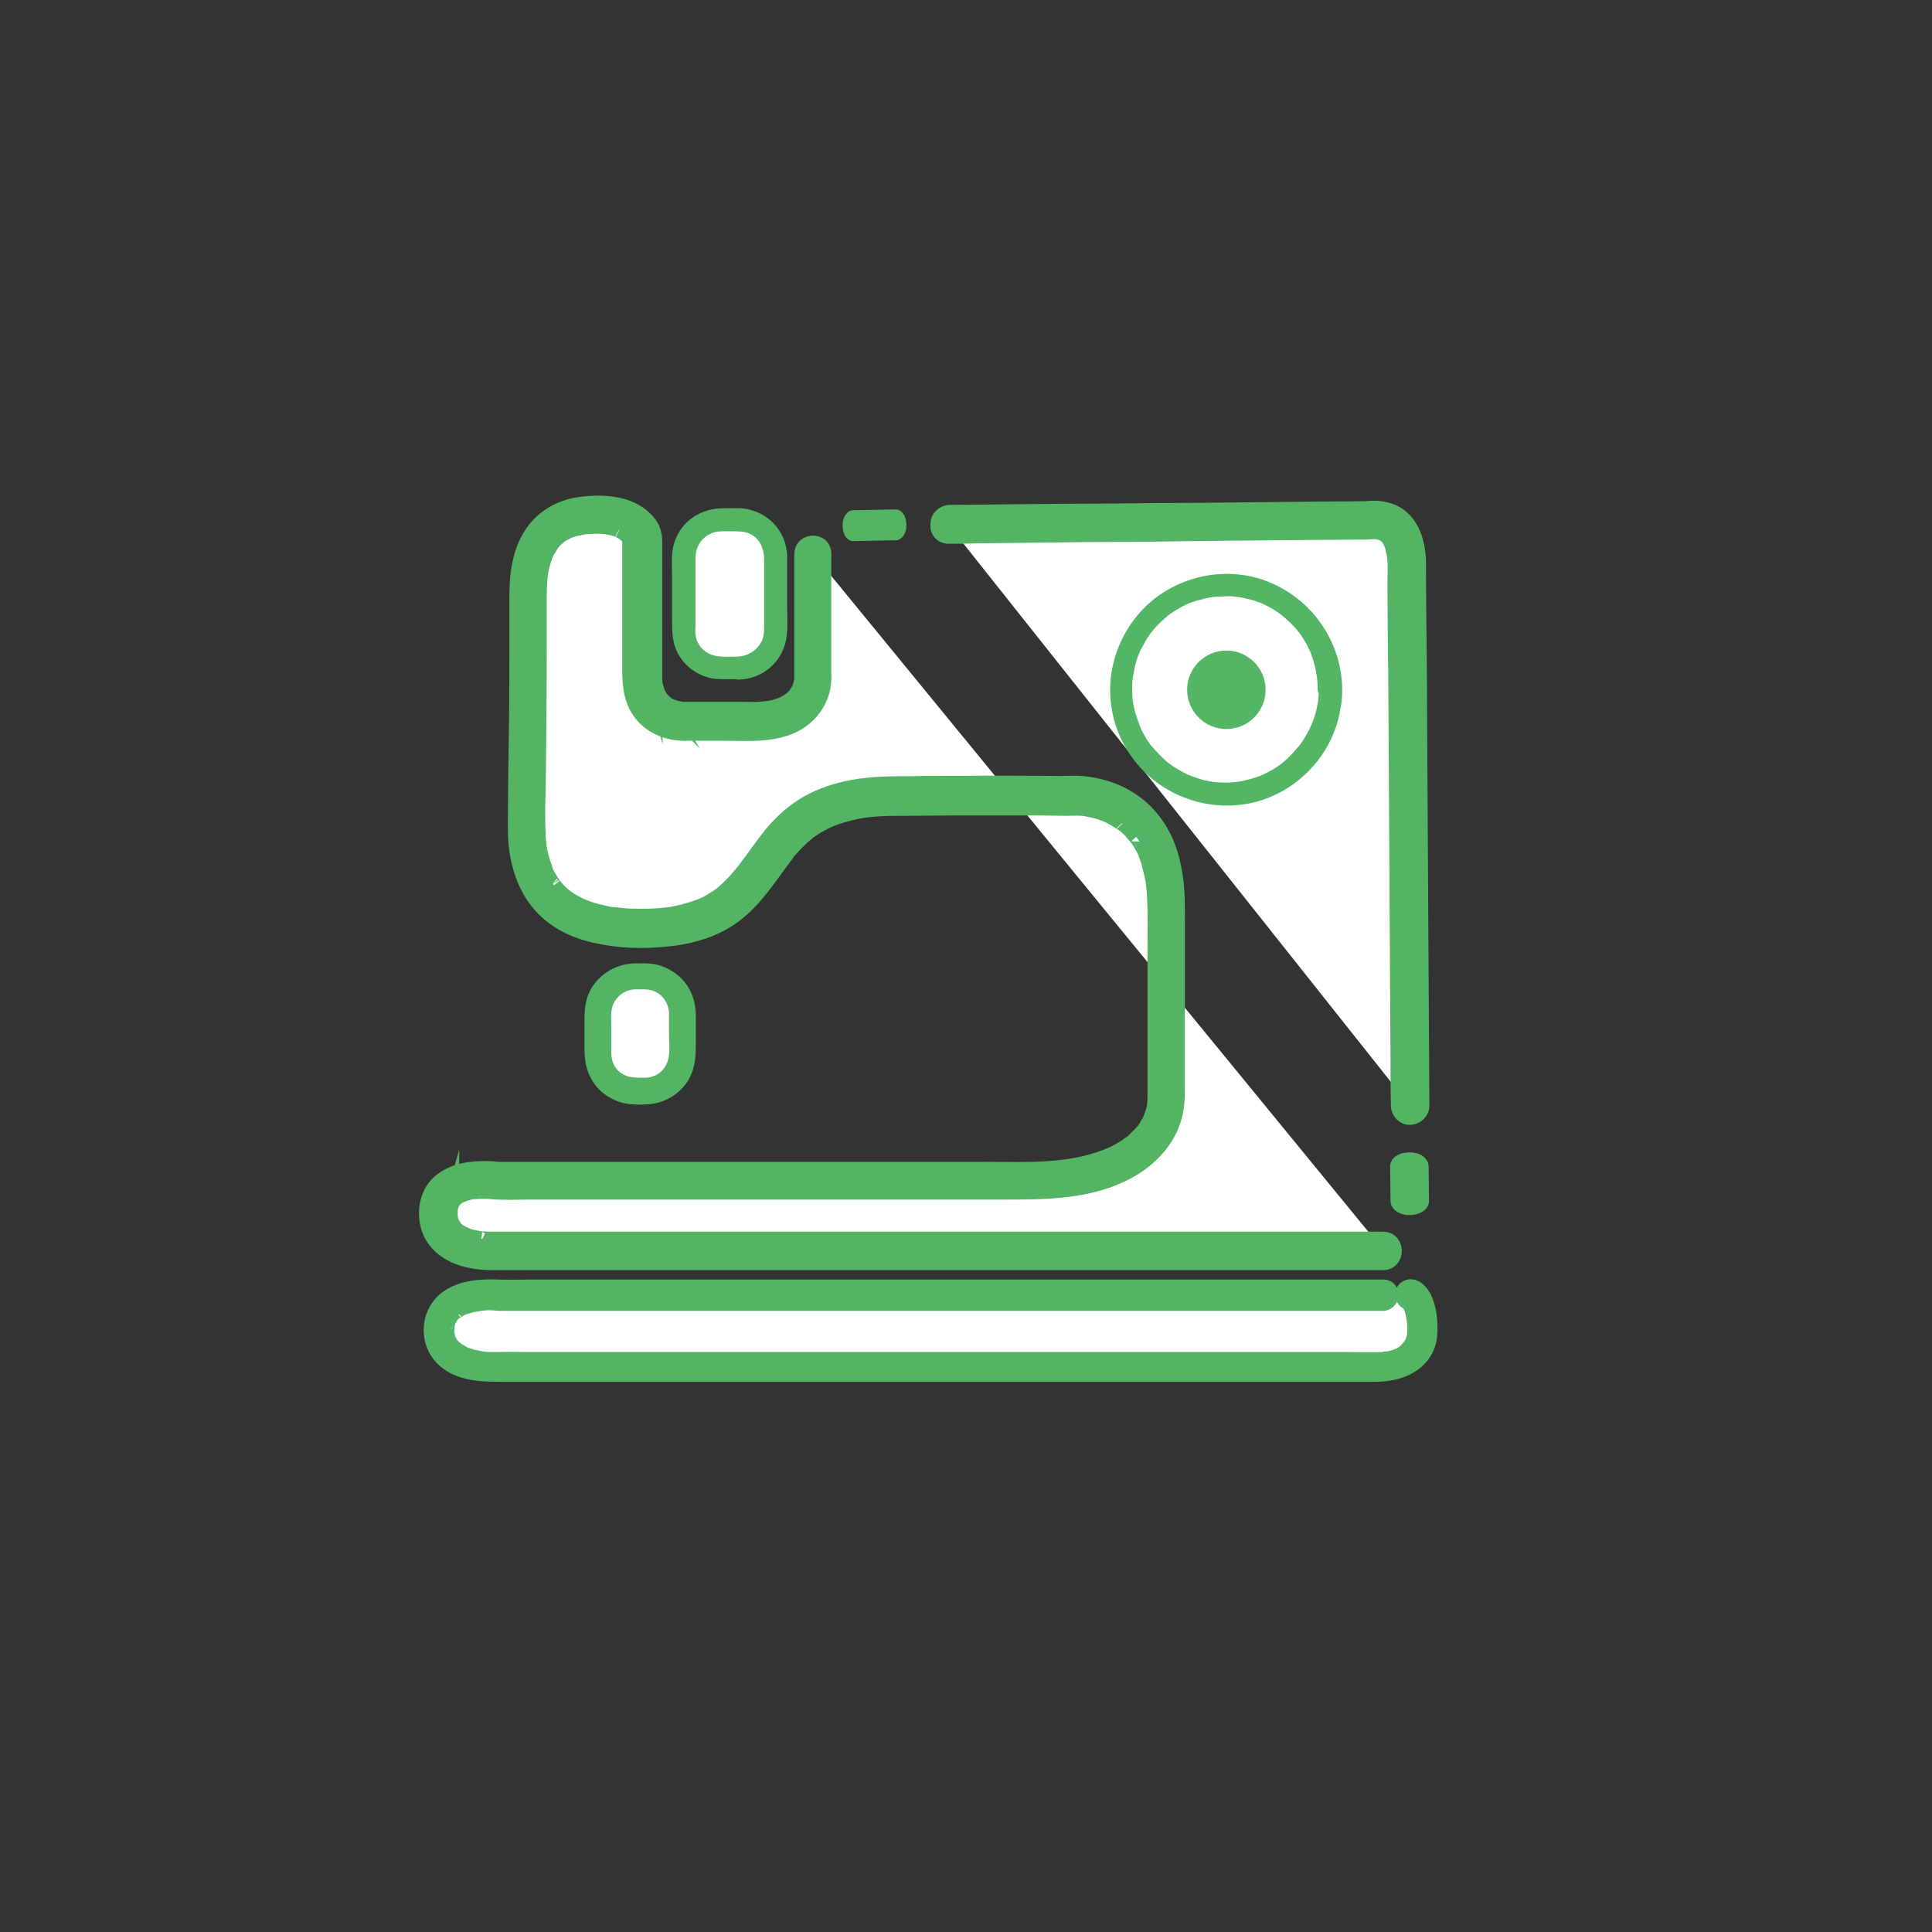 <?xml version="1.0" encoding="utf-8"?>
<!-- Generator: Adobe Illustrator 25.0.1, SVG Export Plug-In . SVG Version: 6.00 Build 0)  -->
<svg version="1.1" id="Layer_1" xmlns="http://www.w3.org/2000/svg" xmlns:xlink="http://www.w3.org/1999/xlink" x="0px" y="0px"
	 viewBox="0 0 512 512" style="enable-background:new 0 0 512 512;" xml:space="preserve">
<rect x="0" y="0" width="512" height="512" fill="#333333" stroke="none"/>
<style type="text/css">
	.st0{fill:#FFFFFF;}
	.st1{fill:#53B664;stroke:#53B563;stroke-width:4;stroke-miterlimit:10;}
	.st2{fill:none;}
	.st3{fill:#53B664;stroke:#53B563;stroke-width:2;stroke-miterlimit:10;}
	.st4{fill:#53B664;}
	.st5{fill:#53B664;stroke:#53B563;stroke-width:3;stroke-miterlimit:10;}
</style>
<g>
	<path class="st0" d="M373.5,309.1c0,3.1,0.1,6.1,0.1,9.2"/>
	<g>
		<path class="st1" d="M370.4,309.1c0,3.1,0.1,6.1,0.1,9.2c0,0.9,1.4,1.8,3.1,1.7c1.7,0,3.1-0.8,3.1-1.7c0-3.1-0.1-6.1-0.1-9.2
			c0-0.9-1.4-1.8-3.1-1.7C371.8,307.4,370.4,308.1,370.4,309.1L370.4,309.1z"/>
	</g>
</g>
<g>
	<path class="st0" d="M251.3,139l110.7-1.1c11.6-1.4,10.6,10.8,10.6,14.6c0.3,46.8,0.6,93.6,0.9,140.4"/>
	<g>
		<path class="st1" d="M251.3,142.1c2.3,0,4.7,0,7-0.1c5.9-0.1,11.9-0.1,17.8-0.2c7.9-0.1,15.9-0.2,23.9-0.2
			c8.4-0.1,16.7-0.2,25.1-0.3c7.2-0.1,14.4-0.1,21.6-0.2c4.4,0,8.8-0.1,13.3-0.1c0.7,0,1.4,0,2,0c0.4,0,0.8-0.1,1.2-0.1
			c0.3,0,0.6,0,0.9,0c0.2,0,0.3,0,0.5,0c0.1,0,0.8,0.1,0.3,0c-0.4-0.1,0.3,0.1,0.4,0.1c0.3,0.1,0.5,0.1,0.8,0.2
			c0.1,0,0.2,0.1,0.3,0.1c0.4,0.1-0.5-0.3-0.2-0.1c0.2,0.1,0.5,0.2,0.7,0.4c0.1,0.1,0.7,0.5,0.3,0.2c-0.4-0.3,0.1,0.1,0.2,0.2
			c0.2,0.2,0.3,0.3,0.5,0.5c0.5,0.6-0.2-0.4,0.1,0.1c0.2,0.4,0.4,0.7,0.6,1.1c0.3,0.6,0-0.1,0,0c0.1,0.2,0.2,0.5,0.3,0.7
			c0.3,0.9,0.4,1.7,0.6,2.6c0,0.1-0.1-0.7,0-0.1c0,0.2,0,0.4,0.1,0.7c0,0.4,0.1,0.9,0.1,1.3c0.1,1.6,0,3.2,0,4.8
			c0,8.5,0.1,16.9,0.2,25.4c0.1,16.9,0.2,33.8,0.3,50.8c0.1,16.9,0.2,33.8,0.3,50.8c0,4.1,0,8.2,0.1,12.3c0,1.6,1.4,3.2,3.1,3.1
			c1.7-0.1,3.1-1.4,3.1-3.1c-0.1-17.1-0.2-34.1-0.3-51.2c-0.1-17.1-0.2-34.3-0.3-51.4c0-8.5-0.1-17.1-0.2-25.6
			c0-4.1-0.1-8.3-0.1-12.4c0-1.4,0-2.8,0-4.2c-0.3-4.4-1.5-8.9-5.2-11.6c-2.1-1.5-4.9-2-7.4-1.9c-0.4,0-0.9,0.1-1.3,0.1
			c-3.3,0.1-6.7,0.1-10,0.1c-6.6,0.1-13.2,0.1-19.8,0.2c-8.3,0.1-16.5,0.2-24.8,0.2c-8.3,0.1-16.6,0.2-24.9,0.2
			c-6.7,0.1-13.4,0.1-20.1,0.2c-3.4,0-6.8,0.1-10.2,0.1c-0.2,0-0.3,0-0.5,0c-1.6,0-3.2,1.4-3.1,3.1
			C248.3,140.6,249.6,142.1,251.3,142.1L251.3,142.1z"/>
	</g>
</g>
<g>
	<line class="st2" x1="226.1" y1="139.3" x2="237.5" y2="139.2"/>
	<g>
		<path class="st3" d="M226.1,142.4c3.3-0.1,6.6-0.1,9.9-0.2c0.5,0,1,0,1.4,0c0.9,0,1.9-1.4,1.8-3.1c0-1.7-0.8-3.1-1.8-3.1
			c-3.3,0.1-6.6,0.1-9.9,0.2c-0.5,0-1,0-1.4,0c-0.9,0-1.9,1.4-1.8,3.1C224.3,141,225.1,142.4,226.1,142.4L226.1,142.4z"/>
	</g>
</g>
<g>
	<path class="st0" d="M215.6,146.9v31.5c0,0,1.4,12.6-15.9,12.6s-17.2,0-17.2,0s-12.2,1.1-12.2-12.2s0-36.5,0-36.5s-1-6-12.4-6
		c-11.5,0-18.1,6.5-17.9,22.1c0.2,13.2-0.4,60.3-0.4,60.3c0,22,14.6,27,30.8,27c40.8,0,23.7-34.6,66.5-35c24.3-0.2,46,0,46,0
		s26.3-3,26.3,29.3s0,49.5,0,49.5s2.7,23.3-37.2,23.3s-140.1,0-140.1,0s-15.6-2.5-15.6,8.5c0,10.9,14.8,10.1,14.8,10.1h235.6"/>
	<g>
		<path class="st1" d="M212.5,146.9c0,7,0,14,0,21c0,3.3,0,6.6,0,9.9c0,0.3,0,0.7,0,1c0,0.4,0,0.8,0,1.2c0,0.1,0,0.2,0,0.4
			c0,0.5,0.2-0.9,0-0.3c-0.1,0.3-0.1,0.6-0.2,1c-0.1,0.3-0.2,0.6-0.3,1c-0.1,0.2-0.1,0.3-0.2,0.5c0-0.1,0.3-0.6,0,0
			c-0.2,0.4-0.4,0.7-0.6,1c-0.1,0.2-0.2,0.3-0.3,0.5c-0.2,0.4,0.4-0.5-0.1,0.1c-0.3,0.3-0.6,0.7-1,1c-0.1,0.1-0.7,0.6-0.3,0.3
			c0.3-0.3-0.3,0.2-0.5,0.3c-0.5,0.3-1,0.6-1.4,0.8c-0.6,0.3,0.2,0-0.3,0.1c-0.3,0.1-0.7,0.3-1,0.4c-1.5,0.5-2.7,0.7-4,0.8
			c-2,0.2-4.1,0.1-6.2,0.1c-3,0-6,0-8.9,0c-1.5,0-3.1,0-4.6,0c-0.4,0-0.7,0-1.1,0c-0.3,0-0.5,0-0.8,0c-0.3,0-0.5,0.1-0.1,0
			c0.3-0.1,0.4,0.1,0.1,0c-0.1,0-0.2,0-0.4-0.1c-0.8-0.1-1.6-0.4-2.3-0.6c-0.5-0.1,0.6,0.3,0,0c-0.2-0.1-0.4-0.2-0.6-0.3
			s-0.4-0.2-0.6-0.3c-0.1-0.1-0.8-0.5-0.4-0.3c0.4,0.3-0.2-0.2-0.3-0.3c-0.2-0.2-0.4-0.3-0.5-0.5c-0.2-0.2-0.5-0.6-0.2-0.1
			c-0.2-0.2-0.4-0.5-0.5-0.8c-0.1-0.2-0.3-0.5-0.4-0.7c-0.4-0.6,0,0.2-0.2-0.3c-0.2-0.7-0.4-1.3-0.6-2c0-0.1-0.2-1-0.1-0.6
			c0-0.4-0.1-0.8-0.1-1.2c0-0.8,0-1.6,0-2.4c0-6.5,0-13,0-19.5c0-4.8,0-9.6,0-14.4c0-2.4-0.7-4.3-2.5-6c-4.3-4.4-11.6-4.7-17.3-3.9
			c-5.3,0.7-10.1,3.5-13,8.1c-3.3,5.2-3.8,11.7-3.7,17.7c0,4.1,0,8.2,0,12.4c0,10.8-0.1,21.5-0.3,32.3c0,3.9-0.1,7.7-0.1,11.6
			c0,2.7-0.1,5.4,0.2,8.2c0.7,6.2,2.8,12.2,7.2,16.7c3.8,3.9,8.9,6.2,14.2,7.3c5.9,1.3,12.1,1.5,18.1,0.9c5.4-0.5,10.8-1.8,15.5-4.5
			c7.2-4.1,11.4-11.1,16.3-17.6c0.1-0.1,0.2-0.2,0.2-0.3c0,0-0.4,0.5-0.2,0.2c0.1-0.2,0.3-0.4,0.4-0.5c0.3-0.4,0.6-0.8,0.9-1.1
			c0.6-0.7,1.3-1.4,2-2.1c0.7-0.7,1.4-1.4,2.2-2c0.2-0.2,0.4-0.3,0.6-0.5c0.4-0.3-0.4,0.3,0.1-0.1c0.4-0.3,0.9-0.6,1.3-0.9
			c0.9-0.6,1.9-1.1,2.8-1.6c0.5-0.3,1-0.5,1.5-0.7c0.4-0.2-0.5,0.2-0.1,0c0.1,0,0.2-0.1,0.3-0.1c0.3-0.1,0.6-0.2,1-0.4
			c2.6-0.9,5.3-1.6,8-2c0.1,0,0.6-0.1,0.1,0c0.2,0,0.3,0,0.5-0.1c0.4,0,0.8-0.1,1.2-0.1c0.9-0.1,1.7-0.1,2.6-0.2
			c2.1-0.1,4.1-0.1,6.2-0.1c4.6,0,9.2-0.1,13.8-0.1c7.2,0,14.4,0,21.5,0c2.5,0,5.1,0.1,7.7,0.1c1.4,0,2.7-0.1,4.1,0
			c0.3,0,0.6,0.1,0.9,0.1c0.5,0-0.8-0.1-0.2,0c0.2,0,0.4,0.1,0.5,0.1c0.7,0.1,1.4,0.3,2.1,0.4c0.7,0.2,1.5,0.4,2.2,0.7
			c0.4,0.1,0.7,0.3,1.1,0.4c0.7,0.3-0.5-0.2,0,0c0.2,0.1,0.4,0.2,0.6,0.3c0.8,0.4,1.5,0.8,2.3,1.3c0.4,0.2,0.7,0.5,1.1,0.7
			c0.3,0.2,0.5,0.4,0.1,0c0.2,0.2,0.4,0.3,0.6,0.5c0.7,0.6,1.5,1.3,2.1,2.1c0.2,0.2,0.3,0.4,0.5,0.6c0.1,0.1,0.2,0.2,0.3,0.3
			c0,0-0.4-0.5-0.1-0.2c0.3,0.5,0.7,0.9,1,1.4c0.6,1,1.2,2,1.7,3.1c0.3,0.7-0.1-0.2,0.1,0.3c0.1,0.3,0.2,0.6,0.3,0.9
			c0.2,0.6,0.5,1.3,0.6,2c0.4,1.4,0.7,2.8,1,4.3c0.1,0.8,0.1,0.8,0.2,1.8c0.1,0.9,0.2,1.8,0.2,2.6c0.2,4.3,0.1,8.7,0.1,13
			c0,4,0,7.9,0,11.9c0,8.7,0,17.5,0,26.2c0,0.6,0,1.2,0,1.8c0,0.7-0.1,1.3-0.1,2c0,0.4,0.2-1,0-0.1c0,0.2-0.1,0.5-0.1,0.7
			c-0.1,0.5-0.2,1-0.4,1.5c-0.2,0.6-0.4,1.1-0.6,1.7c-0.2,0.6,0.3-0.6,0.1-0.2c-0.1,0.1-0.1,0.3-0.2,0.4c-0.1,0.3-0.3,0.6-0.5,0.9
			c-0.3,0.6-0.7,1.2-1.1,1.8c-0.1,0.1-0.2,0.3-0.3,0.4c-0.4,0.5,0.1-0.1,0-0.1c-0.3,0.3-0.5,0.6-0.8,0.9c-0.6,0.6-1.2,1.2-1.8,1.8
			c-0.2,0.1-0.3,0.3-0.5,0.4c-0.1,0.1-0.7,0.5-0.3,0.2c0.4-0.3-0.2,0.2-0.3,0.2c-0.2,0.2-0.4,0.3-0.7,0.5c-0.9,0.6-1.8,1.1-2.7,1.6
			c-0.5,0.3-1,0.5-1.5,0.7c-0.3,0.1-0.5,0.2-0.8,0.3c0.6-0.3-0.2,0.1-0.4,0.2c-10.4,4-21.4,3.3-32.5,3.3c-10.8,0-21.6,0-32.4,0
			c-12,0-24,0-36,0c-10.9,0-21.7,0-32.6,0c-7.4,0-14.8,0-22.2,0c-1.7,0-3.4,0-5.1,0c-0.6,0-1.1-0.1,0.2,0.1
			c-1.1-0.2-2.3-0.3-3.4-0.3c-4.4-0.1-9.1,0.6-12.5,3.5c-4.3,3.6-4.6,10.8-1.5,15.2c3.6,5,10.2,6.3,16,6.2c2.1,0,4.2,0,6.3,0
			c4.6,0,9.3,0,13.9,0c6.7,0,13.3,0,20,0c8.2,0,16.3,0,24.5,0c9.2,0,18.3,0,27.5,0c9.6,0,19.2,0,28.9,0c9.6,0,19.1,0,28.7,0
			c9,0,17.9,0,26.9,0c7.9,0,15.7,0,23.6,0c6.2,0,12.5,0,18.7,0c4.1,0,8.2,0,12.2,0c1.4,0,2.8,0,4.2,0c4,0,4-6.2,0-6.2
			c-1.5,0-3,0-4.5,0c-4.1,0-8.3,0-12.4,0c-6.3,0-12.5,0-18.8,0c-7.9,0-15.8,0-23.7,0c-8.9,0-17.9,0-26.9,0c-9.6,0-19.1,0-28.7,0
			c-9.6,0-19.1,0-28.7,0c-9.1,0-18.3,0-27.4,0c-8.1,0-16.2,0-24.4,0c-6.6,0-13.2,0-19.9,0c-4.6,0-9.3,0-13.9,0c-2.1,0-4.1,0-6.2,0
			c-1.2,0-2.4,0-3.6-0.1c-0.4,0-0.5-0.1,0,0c-0.2,0-0.4-0.1-0.6-0.1c-0.5-0.1-1-0.2-1.5-0.3c-0.5-0.1-0.9-0.2-1.4-0.4
			c-0.2-0.1-0.5-0.2-0.7-0.3c-0.7-0.3,0.4,0.2-0.2-0.1c-0.4-0.2-0.9-0.5-1.3-0.7c-0.2-0.1-0.4-0.3-0.6-0.4c0.6,0.4,0,0-0.2-0.2
			c-0.2-0.2-0.4-0.4-0.5-0.6c-0.5-0.5,0.1,0.3-0.1-0.2c-0.1-0.2-0.2-0.4-0.4-0.6c-0.1-0.1-0.1-0.3-0.2-0.4c-0.3-0.5,0.1,0.3,0,0
			c-0.2-0.5-0.3-1-0.4-1.6c-0.1-0.6,0-0.1,0,0c0-0.1,0-0.3,0-0.4c0-0.4,0-0.9,0-1.3c0-0.3,0.1-0.8,0-0.2c0-0.3,0.1-0.6,0.2-0.8
			c0.1-0.3,0.2-0.5,0.2-0.8c-0.2,0.7,0-0.1,0.2-0.3c0-0.1,0.5-0.8,0.2-0.4c-0.3,0.4,0.2-0.2,0.3-0.3c0.2-0.2,0.4-0.3,0.5-0.5
			c0.3-0.3-0.5,0.3-0.1,0.1c0.1-0.1,0.2-0.2,0.3-0.2c0.4-0.3,0.8-0.5,1.3-0.7c0.4-0.2-0.6,0.2-0.2,0.1c0.1,0,0.2-0.1,0.3-0.1
			c0.3-0.1,0.5-0.2,0.8-0.3c0.5-0.1,0.9-0.3,1.4-0.4c0.2,0,0.5-0.1,0.7-0.1c0.8-0.1-0.6,0,0.2,0c0.9-0.1,1.8-0.1,2.7-0.1
			c0.7,0,1.4,0,2.1,0.1c0.4,0,1.9,0.2,0.4,0c3.3,0.3,6.6,0.1,9.9,0.1c8.3,0,16.6,0,24.9,0c11.2,0,22.5,0,33.7,0
			c11.9,0,23.9,0,35.8,0c10.3,0,20.5,0,30.8,0c11.4,0,23.4,0,33.6-5.8c5.8-3.3,10.6-8.6,12-15.3c0.5-2.4,0.5-4.7,0.5-7.1
			c0-9.7,0-19.4,0-29.1c0-4.2,0-8.4,0-12.6c0-3.9,0.1-7.9-0.3-11.8c-0.6-5.6-2.1-11.2-5.4-15.8c-4.5-6.4-11.4-9.9-19.1-10.7
			c-1.5-0.2-2.9-0.1-4.4-0.1c-2.3,0.1-4.5,0-6.8,0c-7,0-13.9-0.1-20.9,0c-4.5,0-8.9,0-13.4,0.1c-3.9,0-7.9,0-11.8,0.4
			c-5.6,0.6-11.1,2-16,4.8c-3.7,2.1-6.8,5-9.5,8.2c-2.5,3.1-4.7,6.4-7.1,9.5c-0.1,0.2-0.2,0.3-0.4,0.5c0.6-0.7,0,0-0.1,0.1
			c-0.3,0.4-0.6,0.7-0.9,1.1c-0.6,0.7-1.2,1.4-1.9,2.1c-0.7,0.7-1.4,1.4-2.1,2c-0.2,0.2-0.4,0.3-0.6,0.5c-0.6,0.5,0.3-0.2-0.1,0.1
			c-0.4,0.3-0.8,0.6-1.3,0.9c-0.9,0.6-1.8,1.1-2.7,1.6c-0.5,0.2-1,0.5-1.5,0.7c0.6-0.3,0,0-0.3,0.1c-0.3,0.1-0.6,0.2-0.9,0.3
			c-1.2,0.4-2.4,0.8-3.6,1.1c-0.6,0.1-1.3,0.3-1.9,0.4c-0.3,0.1-0.7,0.1-1,0.2c-0.1,0-0.3,0-0.4,0.1c-1,0.1,0.3,0-0.2,0
			c-3.1,0.4-6.3,0.5-9.5,0.4c-1.4,0-2.8-0.1-4.2-0.3c-0.3,0-0.7-0.1-1-0.1c-0.1,0-0.3,0-0.4,0c0.1,0,0.6,0.1,0,0
			c-0.7-0.1-1.4-0.2-2.1-0.4c-1.3-0.3-2.6-0.6-3.8-1c-0.6-0.2-1.2-0.4-1.7-0.6c-0.2-0.1-0.7-0.3-0.2-0.1c-0.3-0.1-0.6-0.3-0.9-0.4
			c-1.2-0.6-2.3-1.2-3.3-1.9c-0.2-0.1-0.4-0.3-0.6-0.5c0.5,0.4-0.1-0.1-0.3-0.2c-0.5-0.4-1-0.9-1.4-1.3c-0.4-0.4-0.8-0.9-1.2-1.4
			c0.4,0.5-0.1-0.2-0.2-0.3c-0.2-0.3-0.4-0.6-0.6-0.9c-0.3-0.5-0.7-1.1-1-1.7c-0.1-0.3-0.3-0.6-0.4-0.9c0-0.1-0.2-0.5,0-0.1
			c-0.1-0.2-0.1-0.4-0.2-0.6c-1.2-3.1-1.7-5.9-1.8-9c-0.3-6.3,0.1-12.6,0.1-18.9c0.1-10.7,0.2-21.4,0.2-32.2c0-3.9,0-7.9,0-11.8
			c0-3.4,0.1-6.1,1-9.2c0.2-0.6,0.4-1.3,0.6-1.9c0.2-0.5-0.1,0.2,0.2-0.4c0.1-0.3,0.3-0.6,0.5-0.9c0.3-0.5,0.6-1,0.9-1.5
			c0.1-0.2,0.6-0.7,0.2-0.3c0.2-0.2,0.4-0.5,0.6-0.7c0.4-0.4,0.8-0.8,1.2-1.1c0.4-0.4-0.4,0.2,0.2-0.2c0.3-0.2,0.5-0.4,0.8-0.5
			c0.5-0.3,1-0.5,1.5-0.8c0.7-0.3-0.2,0.1,0.3-0.1c0.3-0.1,0.6-0.2,0.9-0.3c0.6-0.2,1.1-0.3,1.7-0.4c0.3-0.1,0.6-0.1,0.9-0.2
			c0.1,0,0.3,0,0.4-0.1c-0.7,0.1,0,0,0.1,0c1.6-0.1,3.2-0.2,4.8-0.1c0.9,0.1,1.1,0.1,2,0.3c0.7,0.1,1.4,0.3,2.1,0.6
			c0.2,0.1,0.9,0.4,0.3,0.1c0.2,0.1,0.5,0.2,0.7,0.4c0.2,0.1,0.4,0.2,0.6,0.4c0.3,0.2,0.6,0.6,0.2,0.1c0.3,0.3,0.6,0.5,0.8,0.8
			c0.4,0.4-0.1-0.1-0.1-0.1c0.1,0.1,0.2,0.3,0.3,0.4c0.1,0.2,0.2,0.5,0.4,0.7c-0.4-0.4-0.1-0.7-0.1-0.1c0,0.8,0-1,0-0.4
			c0,0.4,0,0.8,0,1.2c0,1.9,0,3.9,0,5.8c0,6.2,0,12.4,0,18.6c0,3.2,0,6.3,0,9.5c0,3.3,0.3,6.5,1.8,9.4c2.1,4.1,6.2,6.4,10.6,7
			c1,0.1,2.1,0.2,3.1,0.1c2.9,0,5.9,0,8.8,0c6.7,0,14.3,0.8,20.3-2.8c3.4-2.1,5.9-5.5,6.6-9.5c0.3-1.5,0.2-2.8,0.2-4.3
			c0-3.5,0-7.1,0-10.6c0-6.6,0-13.3,0-19.9C218.7,142.9,212.5,142.9,212.5,146.9L212.5,146.9z"/>
	</g>
</g>
<g>
	<path class="st0" d="M366.6,343.2H132.4c0,0-16.1-1.6-16.1,9.3c0,10.9,16.1,9.6,16.1,9.6l234.2,0.1c0,0,10.1-0.6,10.1-9.5
		s-3.1-9.5-3.1-9.5"/>
	<g>
		<path class="st3" d="M366.6,340.1c-2.7,0-5.4,0-8.1,0c-7.2,0-14.5,0-21.7,0c-10.4,0-20.8,0-31.3,0c-12.4,0-24.8,0-37.3,0
			c-13,0-25.9,0-38.9,0c-12.3,0-24.6,0-36.9,0c-10.4,0-20.8,0-31.2,0c-7.1,0-14.2,0-21.2,0c-2.6,0-5.1,0.1-7.7,0
			c-4.7-0.2-9.8,0.1-13.8,2.7c-6.7,4.3-7,14.2-0.6,19c4.7,3.5,10.7,3.4,16.2,3.4c4.9,0,9.7,0,14.6,0c8.8,0,17.7,0,26.5,0
			c11.4,0,22.9,0,34.3,0c12.8,0,25.6,0,38.5,0c12.9,0,25.7,0,38.6,0c11.6,0,23.2,0,34.8,0c9.1,0,18.2,0,27.3,0c5.2,0,10.5,0,15.7,0
			c6,0,12.4-2.1,14.8-8.2c0.8-2.1,0.8-4.4,0.7-6.6c-0.1-2.1-0.5-4.2-1.3-6.2c-0.7-1.7-2.1-3.7-4-4.1c-1.6-0.4-3.3,0.5-3.8,2.2
			c-0.4,1.5,0.5,3.4,2.2,3.8c0.5,0.1-0.9-0.4-0.5-0.2c0.1,0,0.2,0.1,0.3,0.2c-0.6-0.4-0.5-0.4-0.1,0c0.4,0.5-0.2-0.5-0.1-0.1
			c0.1,0.2,0.3,0.5,0.4,0.7c0.2,0.4-0.1-0.6,0.1,0.2c0.1,0.4,0.3,0.8,0.4,1.3c0.2,1.1,0.3,1.5,0.4,2.7c0,0.7,0.1,1.3,0,2
			c0,0.3,0,0.6,0,0.8c0-0.5,0,0.3-0.1,0.4c-0.1,0.4-0.2,0.7-0.3,1.1c0.2-0.6,0,0-0.1,0.1c-0.1,0.2-0.2,0.4-0.3,0.6
			c-0.1,0.1-0.2,0.3-0.3,0.4c0.3-0.5,0.1-0.2,0,0c-0.3,0.3-0.5,0.6-0.8,0.9c0,0-0.6,0.5-0.2,0.2c0.4-0.3-0.2,0.1-0.2,0.2
			c-0.3,0.2-0.5,0.3-0.8,0.5c-0.3,0.2-0.6,0.3-0.9,0.4c-0.4,0.2,0.7-0.2,0.1,0c-0.2,0.1-0.4,0.1-0.6,0.2c-0.5,0.2-1,0.3-1.5,0.4
			c-0.2,0-1,0.1-1.2,0.2c0.4-0.4,0.8,0,0.3,0c0,0-0.1,0-0.1,0c0,0,0,0,0,0c-0.1,0-0.2,0-0.2,0c-3.5,0.1-7,0-10.5,0
			c-7.7,0-15.3,0-23,0c-10.6,0-21.3,0-32,0c-12.3,0-24.6,0-37,0c-12.8,0-25.6,0-38.4,0c-12,0-24,0-36,0c-10,0-20,0-30,0
			c-6.8,0-13.5,0-20.3,0c-2.4,0-4.8-0.1-7.2,0c-0.8,0-1.5,0-2.3,0c-0.5,0-1.1,0-1.6-0.1c-0.3,0-0.5-0.1-0.8-0.1
			c-0.7-0.1,0.6,0.1,0.1,0c-0.2,0-0.3,0-0.5-0.1c-1.4-0.2-2.7-0.6-4-1.1c0.6,0.3,0,0-0.3-0.2c-0.3-0.2-0.6-0.4-1-0.6
			c-0.2-0.2-0.8-0.6-0.3-0.2c-0.3-0.3-0.6-0.5-0.9-0.8c-0.1-0.1-0.2-0.2-0.3-0.3c-0.3-0.3,0.3,0.6,0,0c-0.1-0.3-0.3-0.5-0.5-0.8
			c-0.4-0.6,0.1,0.4,0,0c-0.1-0.2-0.1-0.4-0.2-0.6c-0.1-0.2-0.3-1.4-0.2-0.7c0-0.4-0.1-0.7-0.1-1.1c0-0.2,0.2-1.5,0-0.8
			c0.1-0.3,0.1-0.7,0.2-1c0.1-0.2,0.1-0.4,0.2-0.6c0.1-0.2-0.3,0.5,0.1-0.1c0.2-0.3,0.3-0.6,0.5-0.9c-0.4,0.6,0,0,0.2-0.2
			c0.3-0.3,0.5-0.5,0.8-0.7c-0.6,0.5,0.2-0.1,0.5-0.3c0.3-0.1,0.5-0.3,0.8-0.4c0,0,0.7-0.3,0.2-0.1c-0.5,0.2,0.2-0.1,0.2-0.1
			c0.7-0.2,1.3-0.4,2-0.6c0.6-0.1,1.2-0.2,1.8-0.3c0.7-0.1-0.6,0.1-0.1,0c0.2,0,0.3,0,0.5-0.1c0.3,0,0.6-0.1,1-0.1
			c1-0.1,1.9-0.1,2.9,0c0.4,0,0.9,0.1,1.3,0.1c1,0,2,0,3,0c5.5,0,11.1,0,16.6,0c9.1,0,18.3,0,27.4,0c11.5,0,23.1,0,34.6,0
			c12.7,0,25.4,0,38,0c12.6,0,25.2,0,37.8,0c11.3,0,22.5,0,33.8,0c8.7,0,17.4,0,26.1,0c4.9,0,9.8,0,14.8,0c0.6,0,1.3,0,1.9,0
			C370.6,346.2,370.6,340.1,366.6,340.1L366.6,340.1z"/>
	</g>
</g>
<g>
	<circle class="st4" cx="325" cy="182.8" r="10.4"/>
</g>
<g>
	<g>
		<path class="st4" d="M355.7,182.8c-0.1-12.9-8.2-24.4-20.3-28.9c-11.9-4.4-25.9-0.6-34,9.2c-4.1,5-6.6,11-7.1,17.4
			c-0.5,6.3,1,12.7,4.3,18.1c6.7,11.1,19.8,16.8,32.5,14.3c12.2-2.4,22.2-12.7,24.1-25C355.6,186.1,355.7,184.5,355.7,182.8
			c0-1.6-1.4-3.2-3.1-3.1c-1.7,0.1-3.1,1.4-3.1,3.1c0,0.7,0,1.3-0.1,2c0,0.4-0.1,0.8-0.1,1.1c0,0-0.1,0.5,0,0.1
			c0.1-0.4-0.1,0.4-0.1,0.4c-0.2,1.4-0.6,2.7-1,4c-0.2,0.6-0.4,1.2-0.7,1.8c0.2-0.5-0.1,0.2-0.2,0.4c-0.1,0.3-0.3,0.7-0.5,1
			c-0.6,1.2-1.3,2.4-2.1,3.5c-0.2,0.3-0.4,0.5-0.6,0.8c0.4-0.5-0.2,0.2-0.3,0.3c-0.4,0.5-0.9,1-1.3,1.5c-0.5,0.5-1,1-1.4,1.4
			c-0.2,0.2-0.5,0.4-0.7,0.6c-0.1,0.1-0.9,0.7-0.4,0.4c-1.1,0.8-2.2,1.6-3.4,2.2c-0.6,0.3-1.1,0.6-1.7,0.9c-0.2,0.1-0.3,0.1-0.5,0.2
			c0,0-0.5,0.2-0.1,0.1c0.3-0.1-0.2,0.1-0.3,0.1c-0.2,0.1-0.4,0.2-0.6,0.2c-1.3,0.5-2.5,0.8-3.9,1.1c-0.3,0.1-0.6,0.1-1,0.2
			c-0.2,0-0.4,0.1-0.6,0.1c0,0,0.5-0.1,0.1,0c-0.8,0.1-1.5,0.1-2.3,0.2c-1.4,0-2.8,0-4.2-0.2c-0.6-0.1-0.1,0,0,0
			c-0.2,0-0.4-0.1-0.6-0.1c-0.3,0-0.6-0.1-1-0.2c-0.7-0.1-1.4-0.3-2-0.5c-0.6-0.2-1.2-0.4-1.8-0.6c-0.3-0.1-0.7-0.3-1-0.4
			c0.6,0.2-0.4-0.2-0.5-0.2c-1.2-0.6-2.3-1.2-3.4-1.9c-0.6-0.4-1.1-0.8-1.7-1.2c0.4,0.3-0.2-0.2-0.3-0.3c-0.3-0.2-0.6-0.5-0.8-0.7
			c-1-0.9-1.9-1.9-2.8-2.9c-0.1-0.1-0.6-0.8-0.3-0.3c-0.2-0.2-0.4-0.5-0.6-0.8c-0.4-0.6-0.8-1.1-1.1-1.7c-0.4-0.6-0.7-1.2-1-1.8
			c-0.1-0.3-0.3-0.6-0.4-0.9c-0.1-0.2-0.5-1.1-0.2-0.5c-0.5-1.3-0.9-2.6-1.3-3.9c-0.1-0.6-0.3-1.3-0.4-1.9c0-0.2-0.1-0.4-0.1-0.6
			c0,0,0.1,0.5,0,0.1c0-0.4-0.1-0.8-0.1-1.1c-0.1-1.4-0.1-2.9,0-4.3c0-0.3,0.1-0.7,0.1-1c0-0.1,0.1-0.6,0,0c0-0.1,0-0.3,0.1-0.4
			c0.1-0.7,0.3-1.5,0.4-2.2c0.3-1.3,0.7-2.6,1.2-3.8c-0.2,0.6,0.2-0.4,0.2-0.5c0.1-0.2,0.2-0.5,0.4-0.7c0.3-0.6,0.7-1.3,1-1.9
			c0.3-0.5,0.7-1.1,1-1.6c0.2-0.3,0.4-0.5,0.6-0.8c0.3-0.4-0.3,0.4,0,0c0.1-0.2,0.3-0.3,0.4-0.5c0.8-1,1.7-1.9,2.7-2.8
			c0.2-0.2,0.5-0.4,0.7-0.6c0.1-0.1,0.9-0.7,0.4-0.4c0.5-0.4,1.1-0.8,1.7-1.2c1.1-0.7,2.3-1.4,3.6-2c0.1-0.1,1-0.4,0.4-0.2
			c0.3-0.1,0.6-0.2,0.9-0.3c0.6-0.2,1.3-0.5,2-0.6c0.6-0.2,1.3-0.3,1.9-0.5c0.4-0.1,0.7-0.1,1.1-0.2c0.1,0,0.3,0,0.4-0.1
			c0.4-0.1-0.4,0,0.2,0c1.4-0.1,2.9-0.2,4.3-0.2c0.7,0,1.3,0.1,2,0.2c0,0,0.5,0.1,0.1,0c-0.4,0,0.2,0,0.3,0c0.4,0.1,0.7,0.1,1.1,0.2
			c1.4,0.3,2.7,0.6,4,1.1c0.3,0.1,0.6,0.2,0.9,0.3c-0.5-0.2,0.2,0.1,0.4,0.2c0.6,0.3,1.2,0.6,1.8,0.9c1.2,0.6,2.3,1.4,3.4,2.2
			c-0.5-0.4,0.2,0.2,0.3,0.3c0.2,0.2,0.5,0.4,0.7,0.6c0.5,0.5,1.1,1,1.6,1.5c0.4,0.5,0.9,0.9,1.3,1.4c0.1,0.1,0.2,0.3,0.3,0.4
			c0,0,0.3,0.4,0.1,0.1c-0.2-0.3,0.1,0.2,0.2,0.2c0.1,0.2,0.3,0.4,0.4,0.6c0.7,1.1,1.4,2.2,2,3.4c0.1,0.3,0.3,0.6,0.4,0.9
			c0.1,0.1,0.5,1.1,0.2,0.5c0.3,0.6,0.5,1.3,0.7,1.9c0.4,1.3,0.7,2.6,0.9,3.9c0,0.2,0.1,0.4,0.1,0.6c0-0.1-0.1-0.6,0,0
			c0,0.3,0.1,0.7,0.1,1c0.1,0.7,0.1,1.4,0.1,2.2c0,1.6,1.4,3.2,3.1,3.1C354.3,185.8,355.8,184.5,355.7,182.8z"/>
	</g>
</g>
<g>
	<path class="st0" d="M171,286.2h-2.7c-5.4,0-9.9-4.4-9.9-9.9v-10.7c0-5.4,4.4-9.9,9.9-9.9h2.7c5.4,0,9.9,4.4,9.9,9.9v10.7
		C180.8,281.7,176.4,286.2,171,286.2z"/>
	<g>
		<path class="st5" d="M171,287.1c-2.5,0-4.9,0.1-7.1-1.4c-2.3-1.5-3.4-4-3.4-6.7c0-2.2,0-4.3,0-6.5c0-1.8-0.2-3.8,0.2-5.6
			c0.7-3.1,3.3-5.6,6.5-6.1c1.1-0.2,2.3-0.1,3.4-0.1c1.3,0,2.5,0.2,3.6,0.7c2.8,1.3,4.5,4.1,4.6,7.1c0,1.9,0,3.8,0,5.7
			c0,2.1,0.3,4.5-0.2,6.6C177.8,284.6,174.6,287.1,171,287.1c-2.6,0-2.6,4.1,0,4.1c4.4-0.1,8.5-2.5,10.5-6.4
			c1.3-2.6,1.4-5.3,1.4-8.1c0-2.5,0-5.1,0-7.6c0-3.5-1.3-7-4-9.3c-1.6-1.4-3.6-2.4-5.7-2.8c-1.5-0.3-3-0.2-4.5-0.2
			c-4,0-7.7,1.7-10.1,5c-1.9,2.5-2.2,5.4-2.2,8.5c0,2.7,0,5.4,0,8c0,3.8,1.1,7.3,4,9.9c1.9,1.6,4.1,2.6,6.5,2.9
			c1.4,0.2,2.8,0.1,4.1,0.1C173.6,291.2,173.6,287.1,171,287.1z"/>
	</g>
</g>
<g>
	<path class="st0" d="M196.7,177h-4.6c-5.4,0-9.9-4.4-9.9-9.9v-19.5c0-5.4,4.4-9.9,9.9-9.9h4.6c5.4,0,9.9,4.4,9.9,9.9v19.5
		C206.6,172.6,202.1,177,196.7,177z"/>
	<g>
		<path class="st3" d="M195.7,175c-3.2,0-6.6,0.5-9.4-1.6c-1.7-1.2-2.8-3.2-3-5.2c-0.1-0.8,0-1.6,0-2.5c0-5.9,0-11.9,0-17.8
			c0-3.8,2.4-7,6.1-7.9c1.5-0.3,3.2-0.2,4.7-0.2c1.6,0,3.2,0,4.7,0.6c3.3,1.4,4.7,4.5,4.7,7.9c0,3,0,6,0,9c0,3,0,6,0,9
			c0,1.1-0.1,2.2-0.4,3.2c-0.7,2.1-2.3,3.8-4.3,4.7C197.8,174.7,196.8,174.9,195.7,175c-2.6,0-2.6,4.1,0,4.1
			c6.1-0.1,11.2-4.7,11.8-10.8c0.3-2.5,0.1-5.1,0.1-7.7c0-3.7,0-7.3,0-11c0-0.8,0-1.5,0-2.3c-0.1-3-1.3-5.8-3.3-7.9
			c-2-2.1-4.8-3.4-7.8-3.7c-1.6-0.1-3.3,0-4.9,0c-5.5,0-10.4,3.2-12,8.6c-0.8,2.6-0.5,5.7-0.5,8.4c0,3.8,0,7.5,0,11.3
			c0,3.4,0,6.6,1.9,9.5c1.6,2.5,4.1,4.3,7,5.1c1.9,0.5,3.9,0.4,5.9,0.4c0.6,0,1.2,0,1.8,0C198.4,179.1,198.4,175,195.7,175z"/>
	</g>
</g>
</svg>
